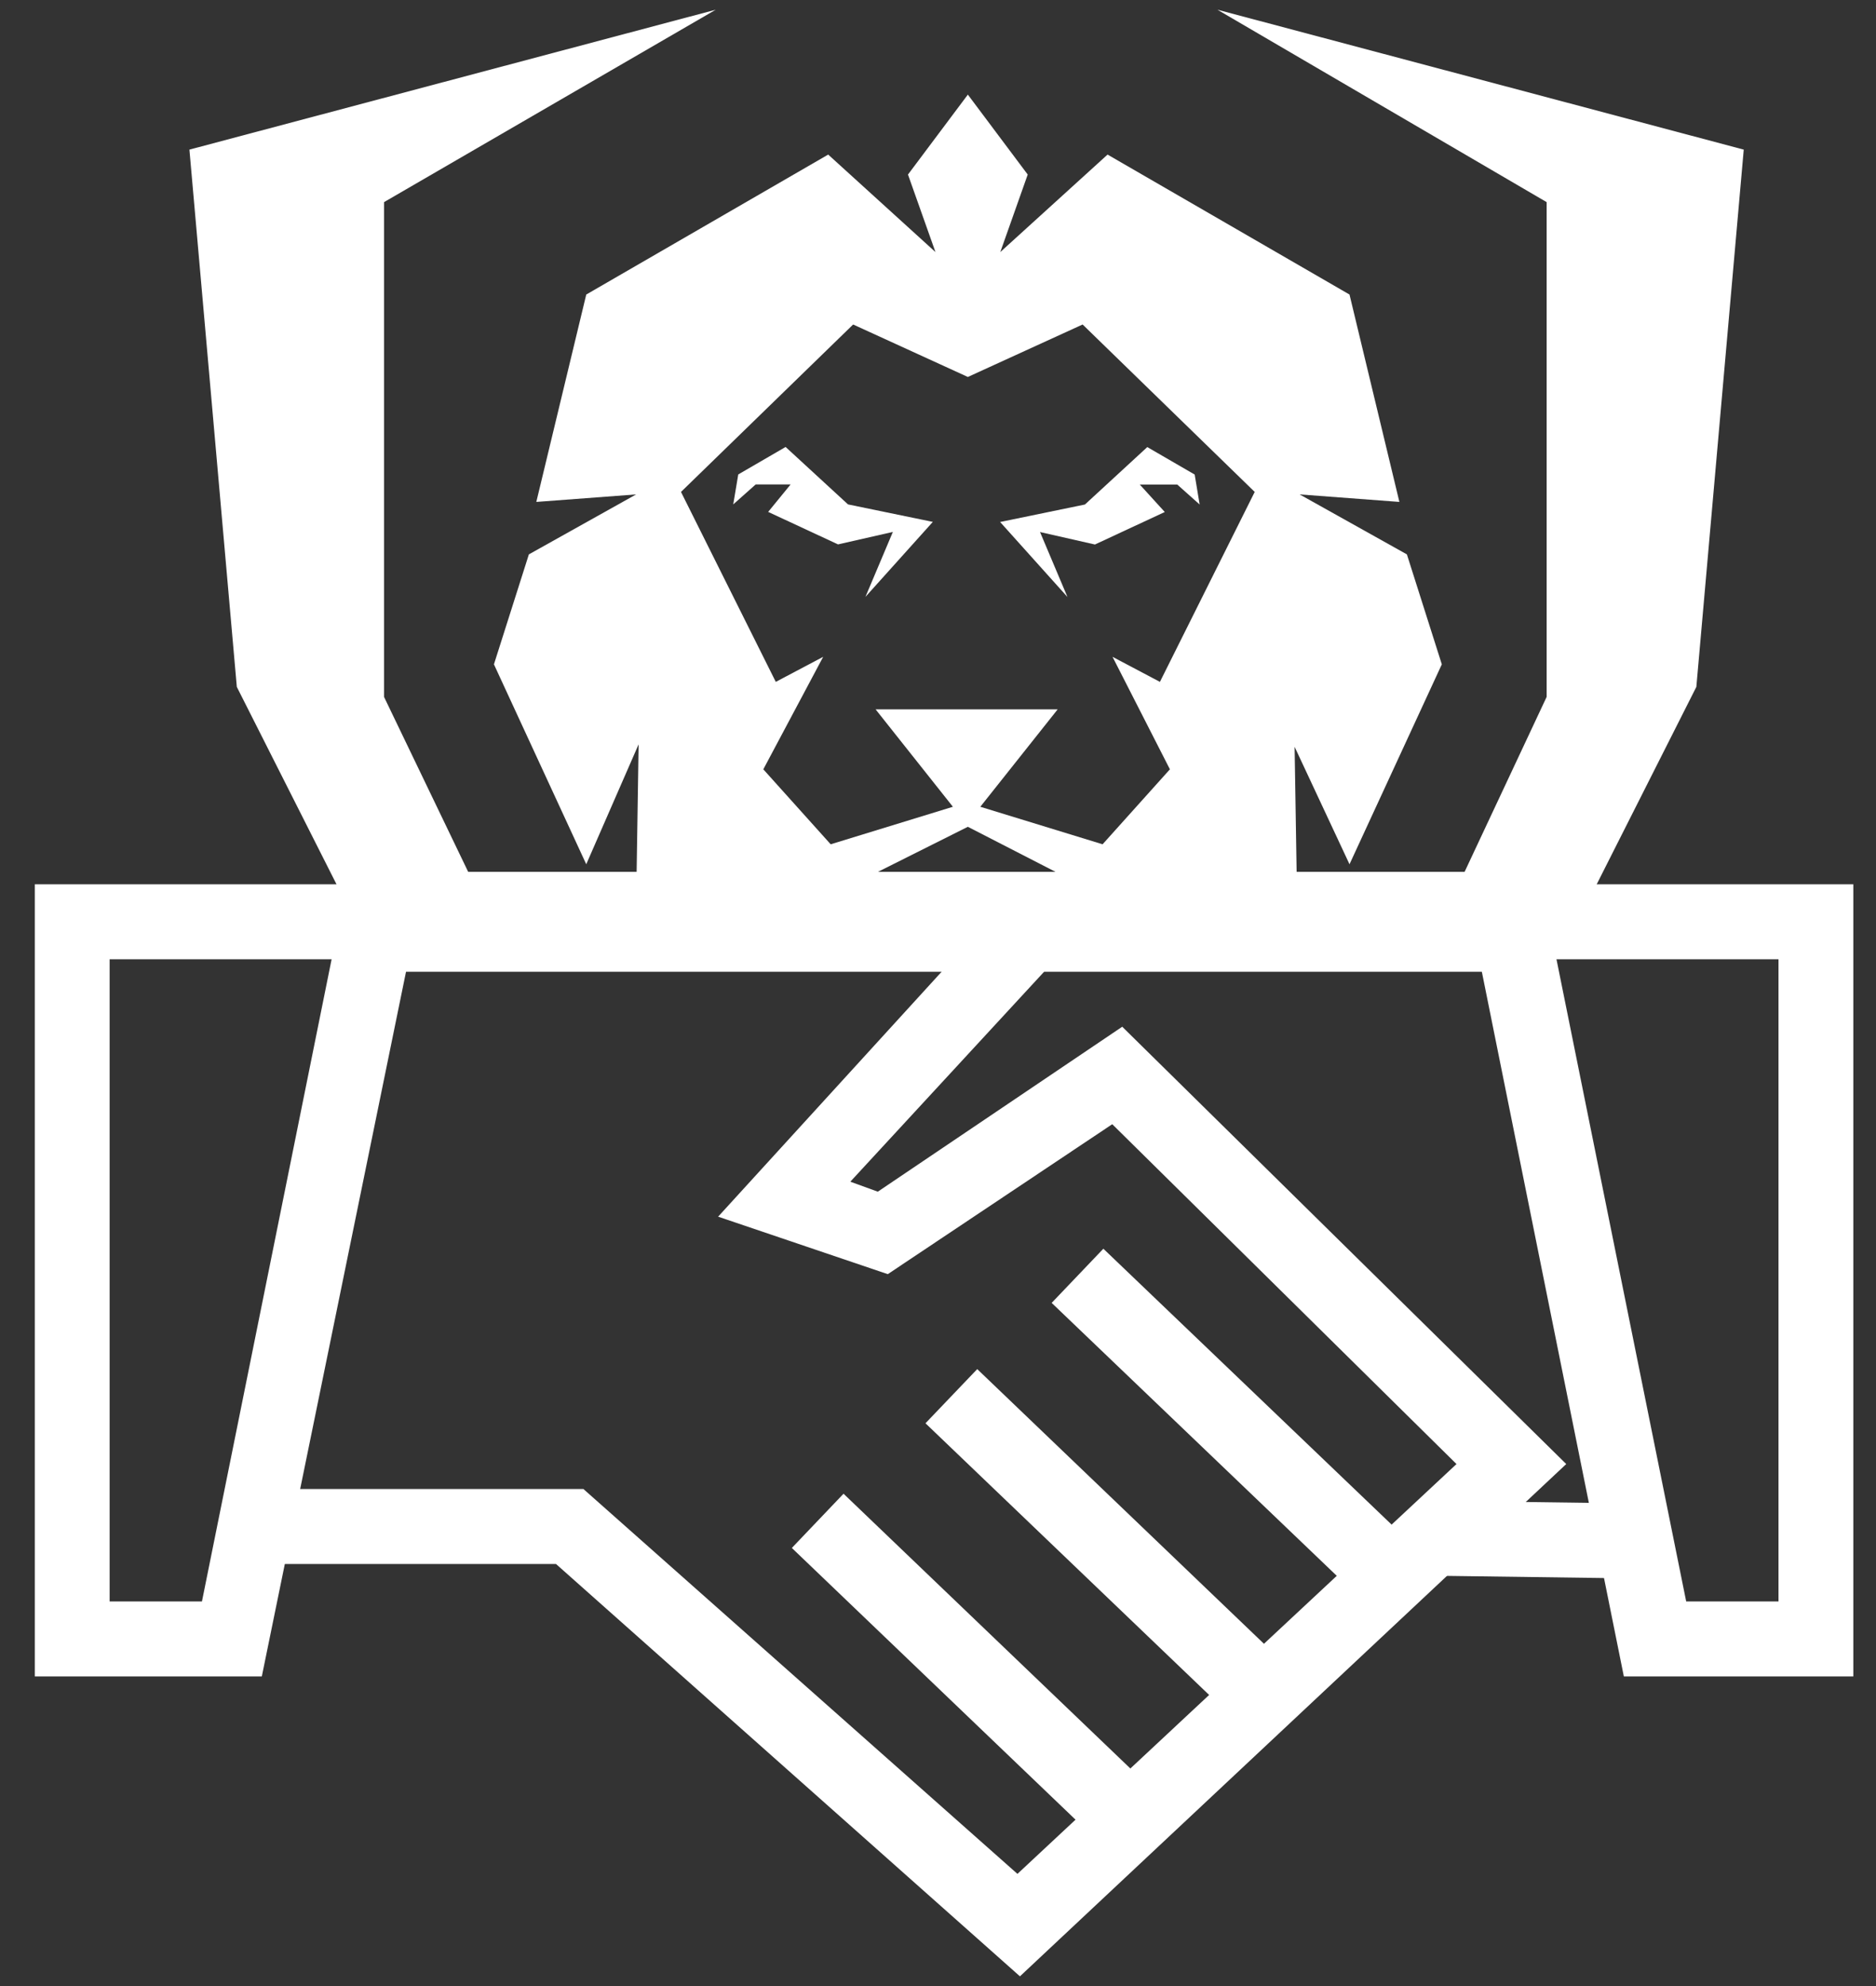 <svg xmlns="http://www.w3.org/2000/svg" fill="none" viewBox="0 0 34 36" height="36" width="34">
<rect x="0" y="0" width="34" height="36" fill="#333333" stroke="none"/>
<path fill="white" d="M25.996 27.204L25.977 28.562L29.639 28.612L29.657 27.253L25.996 27.204Z"></path>
<path fill="white" d="M27.435 15.803H6.684V17.615H27.435V15.803Z"></path>
<path fill="white" d="M18.485 35.824L10.077 28.35H4.742V26.991H10.574L18.44 33.967L26.397 26.538L20.158 20.378L16.09 23.096L13.015 22.054L18.305 16.256L19.299 17.207L15.411 21.42L15.909 21.601L20.339 18.611L28.386 26.538L18.485 35.824Z"></path>
<path fill="white" d="M19.997 22.635L19.06 23.617L24.747 29.062L25.684 28.079L19.997 22.635Z"></path>
<path fill="white" d="M17.711 24.817L16.773 25.799L22.459 31.246L23.396 30.264L17.711 24.817Z"></path>
<path fill="white" d="M15.288 27.076L14.351 28.059L20.036 33.505L20.973 32.523L15.288 27.076Z"></path>
<path fill="white" d="M4.745 30.388H0.631V16.029H7.683L4.745 30.388ZM1.987 29.029H3.66L6.01 17.388H1.987V29.029Z"></path>
<path fill="white" d="M33.589 30.388H29.43L26.537 16.029H33.589V30.388ZM30.56 29.029H32.233V17.388H28.209L30.56 29.029Z"></path>
<path fill="white" d="M17.494 18.204L18.579 16.393H16.41L17.494 18.204Z"></path>
<path fill="white" d="M16.272 16.393H15.413L15.277 16.664L16.272 16.393Z"></path>
<path fill="white" d="M19.711 16.664L19.575 16.393H18.762L19.711 16.664Z"></path>
<path fill="white" d="M14.238 8.102L13.38 8.6L13.289 9.143L13.696 8.781H14.329L13.922 9.279L15.188 9.868L16.182 9.642L15.685 10.819L16.906 9.46L15.369 9.143L14.238 8.102Z"></path>
<path fill="white" d="M20.657 8.783H21.336L21.742 9.145L21.652 8.602L20.793 8.104L19.663 9.145L18.126 9.462L19.346 10.821L18.849 9.644L19.844 9.87L21.11 9.281L20.657 8.783Z"></path>
<path fill="white" d="M24.458 15.666L26.131 12.042L25.498 10.049L23.554 8.962L25.362 9.098L24.458 5.339L20.073 2.802L18.129 4.569L18.626 3.164L17.541 1.715L16.456 3.164L16.954 4.569L15.01 2.802L10.625 5.339L9.72 9.098L11.529 8.962L9.585 10.049L8.952 12.042L10.625 15.666L11.574 13.492L11.529 16.391H15.462L15.733 15.893L17.541 14.987L19.304 15.893L19.576 16.391H23.509L23.463 13.537L24.458 15.666ZM21.203 13.945L19.983 15.304L17.767 14.624L19.169 12.858H15.869L17.27 14.624L15.055 15.304L13.834 13.945L14.919 11.906L14.06 12.36L12.342 8.917L15.462 5.882L17.541 6.833L19.621 5.882L22.74 8.917L21.022 12.36L20.163 11.906L21.203 13.945Z"></path>
<path fill="white" d="M16.274 16.391H16.409V16.346L16.274 16.391Z"></path>
<path fill="white" d="M18.579 16.391H18.76L18.625 16.346L18.579 16.391Z"></path>
<path fill="white" d="M6.96 3.664L12.972 0.176L3.433 2.712L4.292 12.451L6.282 16.392H8.768L6.96 12.632V3.664Z"></path>
<path fill="white" d="M31.603 2.712L22.064 0.176L28.031 3.664V12.632L26.268 16.392H28.755L30.744 12.451L31.603 2.712Z"></path>
</svg>
